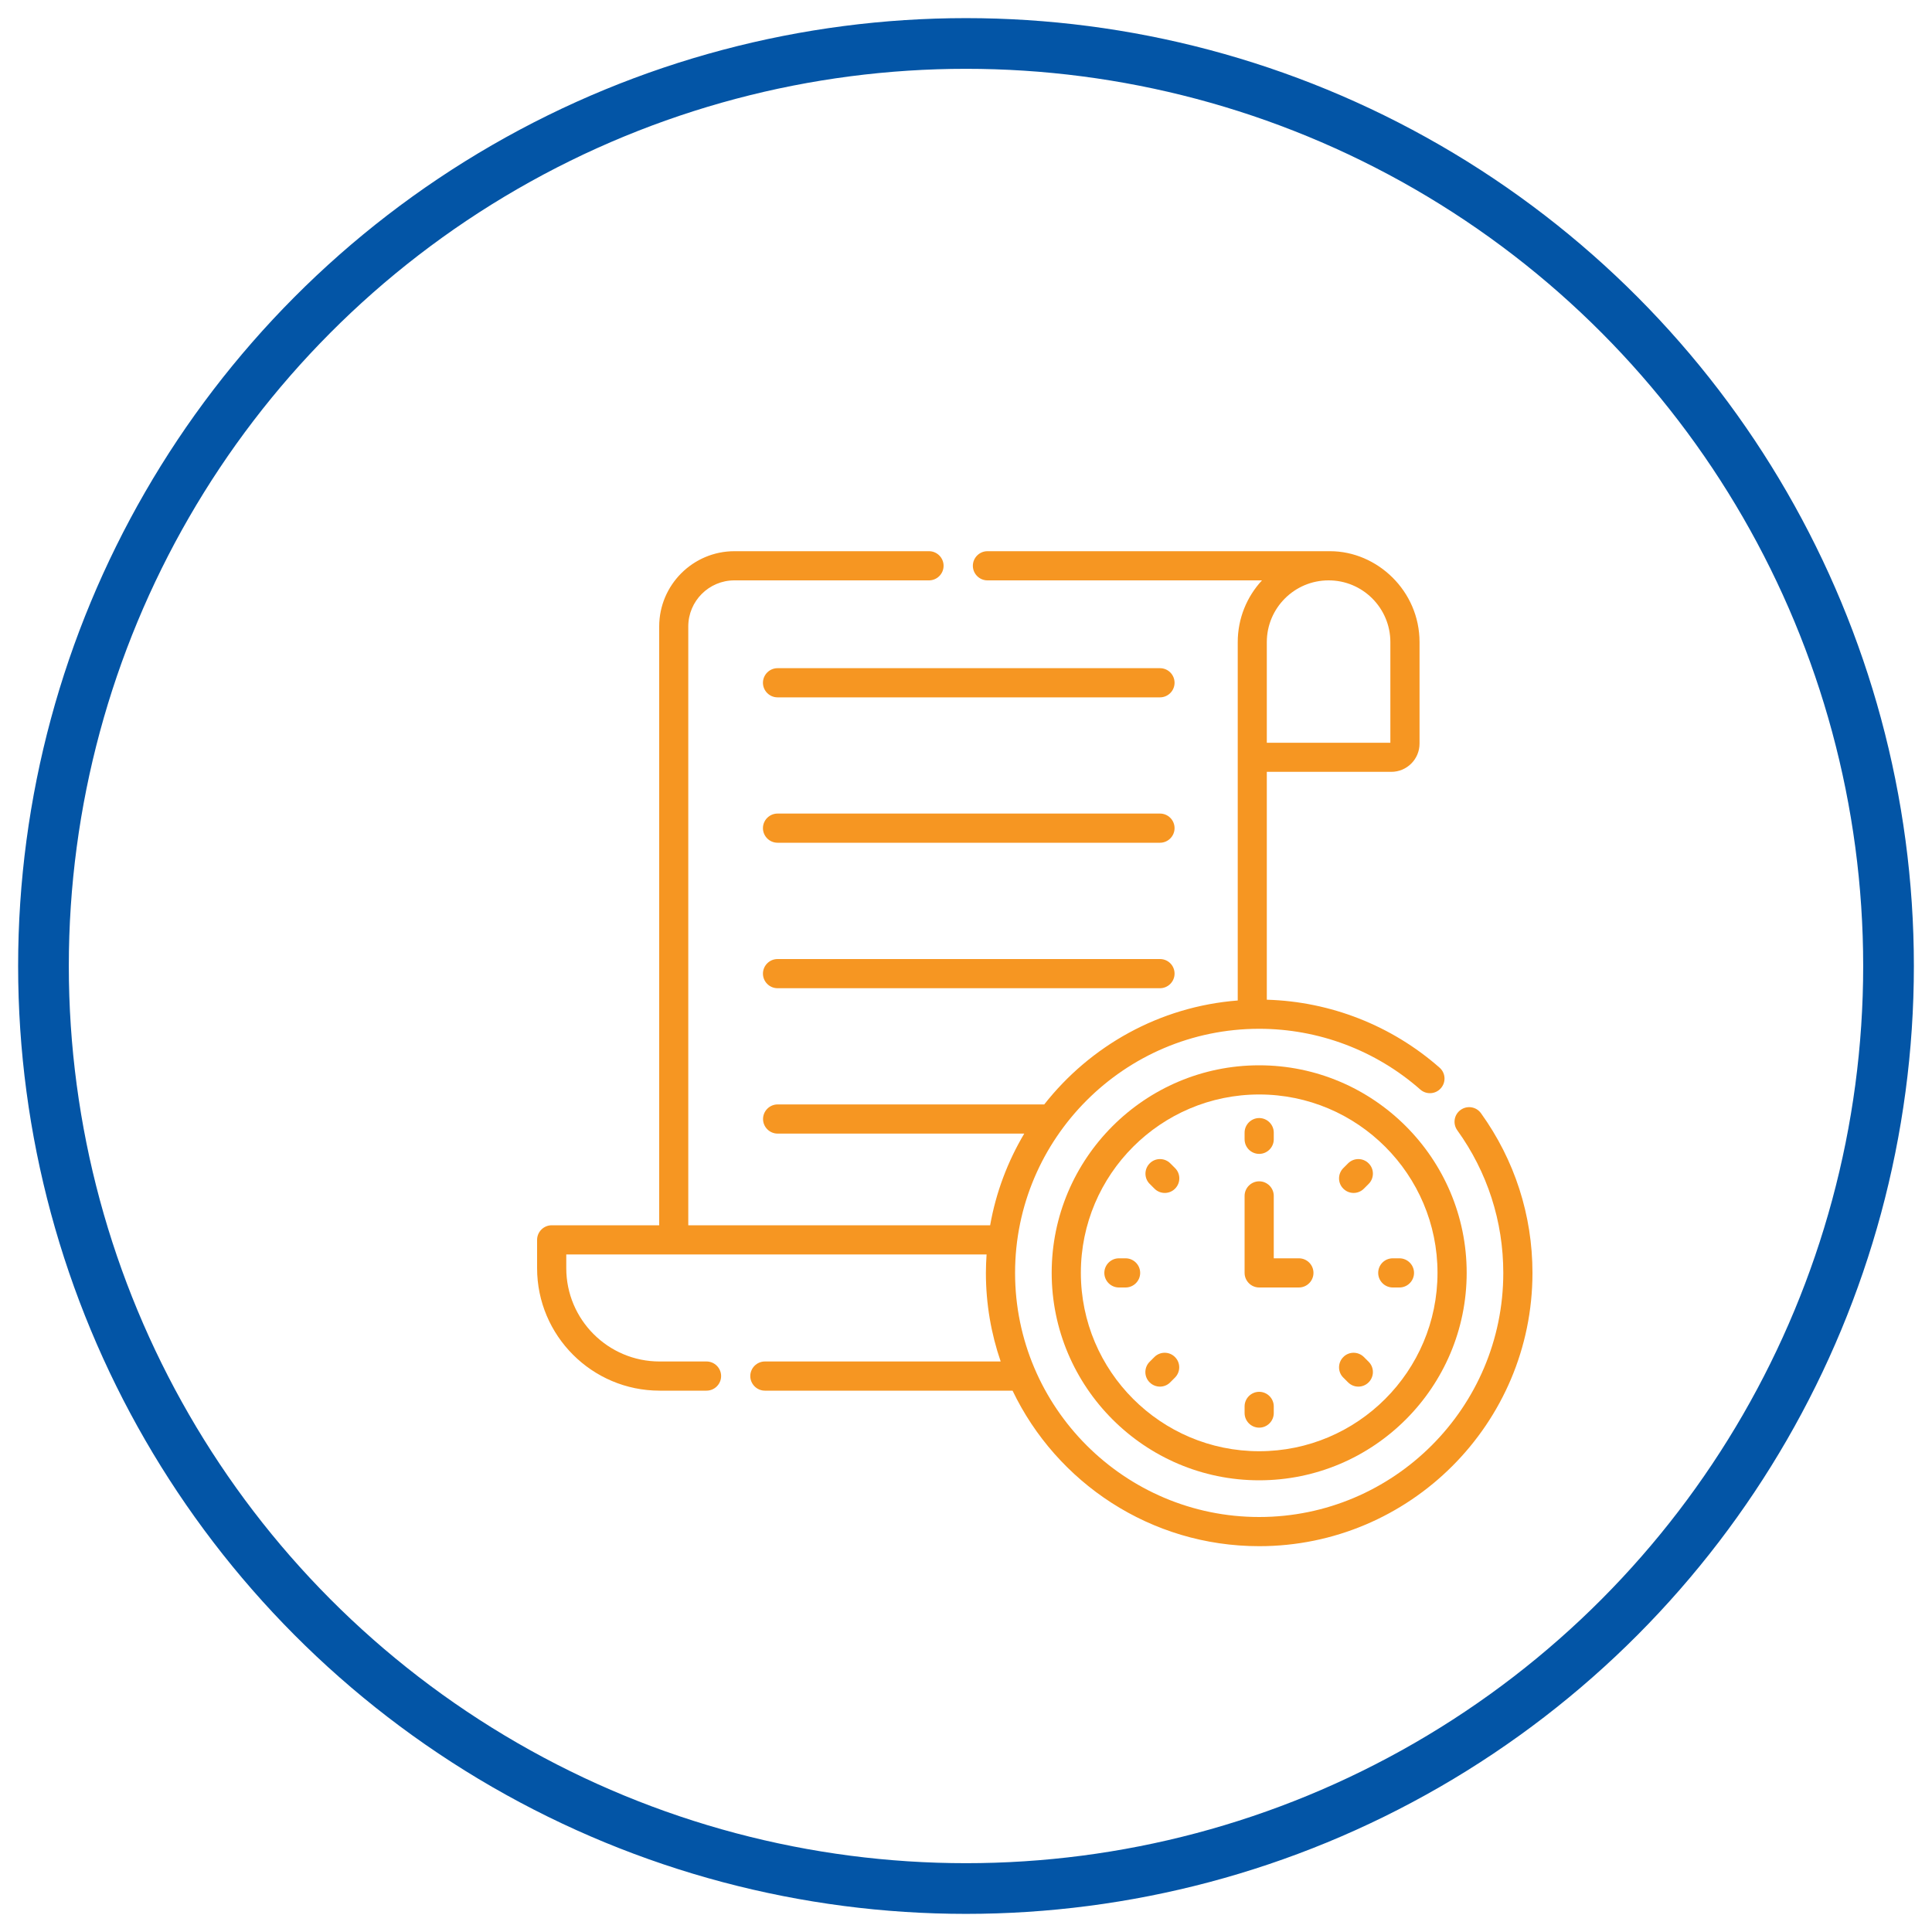 <svg enable-background="new 0 0 200 200" viewBox="0 0 200 200" xmlns="http://www.w3.org/2000/svg"><circle cx="100" cy="100" fill="none" r="95.5" stroke="#0355a6" stroke-miterlimit="10" stroke-width="5.247"/><g fill="#f69622"><path d="m120.08 69.17h-39.59c-.83 0-1.51.68-1.51 1.51s.68 1.51 1.51 1.51h39.59c.83 0 1.51-.68 1.51-1.51s-.67-1.51-1.51-1.51z"/><path d="m120.08 84.22h-39.59c-.83 0-1.51.68-1.51 1.51s.68 1.51 1.51 1.51h39.59c.83 0 1.51-.68 1.51-1.51s-.67-1.51-1.51-1.51z"/><path d="m120.08 99.28h-39.59c-.83 0-1.51.68-1.51 1.51s.68 1.51 1.51 1.51h39.59c.83 0 1.51-.68 1.51-1.51 0-.84-.67-1.51-1.51-1.51z"/><path d="m130.35 110.28c-11.85 0-21.48 9.64-21.48 21.48s9.64 21.48 21.48 21.48c11.85 0 21.48-9.64 21.48-21.48s-9.64-21.48-21.48-21.48zm0 39.95c-10.18 0-18.46-8.28-18.46-18.47 0-10.18 8.28-18.46 18.46-18.46s18.46 8.28 18.46 18.46c0 10.19-8.28 18.47-18.46 18.47z"/><path d="m130.35 119.45c.83 0 1.51-.68 1.51-1.51v-.69c0-.83-.68-1.51-1.51-1.51s-1.51.68-1.51 1.51v.69c0 .83.67 1.51 1.51 1.51z"/><path d="m139.55 120.43-.49.49c-.59.59-.59 1.55 0 2.13.59.59 1.54.59 2.13 0l.49-.49c.59-.59.59-1.55 0-2.13-.59-.59-1.54-.59-2.13 0z"/><path d="m142.67 131.77c0 .83.68 1.51 1.51 1.51h.69c.83 0 1.51-.68 1.51-1.51s-.68-1.51-1.51-1.51h-.69c-.84 0-1.51.67-1.51 1.51z"/><path d="m116.52 130.26h-.69c-.83 0-1.51.68-1.51 1.51s.68 1.51 1.51 1.51h.69c.83 0 1.51-.68 1.51-1.51s-.68-1.51-1.51-1.51z"/><path d="m141.19 140.48c-.59-.59-1.55-.59-2.13 0-.59.59-.59 1.55 0 2.13l.49.49c.59.59 1.54.59 2.13 0s.59-1.55 0-2.13z"/><path d="m130.35 144.08c-.83 0-1.51.68-1.51 1.51v.69c0 .83.68 1.51 1.51 1.51s1.51-.68 1.51-1.51v-.69c0-.83-.68-1.51-1.51-1.51z"/><path d="m119.5 140.48-.49.49c-.59.59-.59 1.55 0 2.13.59.59 1.55.59 2.13 0l.49-.49c.59-.59.59-1.55 0-2.13-.58-.59-1.54-.59-2.13 0z"/><path d="m121.15 120.43c-.59-.59-1.55-.59-2.13 0-.59.59-.59 1.55 0 2.13l.49.49c.59.59 1.55.59 2.13 0 .59-.59.59-1.55 0-2.13z"/><path d="m134.46 130.26h-2.6v-6.46c0-.83-.68-1.51-1.51-1.51s-1.51.68-1.51 1.51v7.97c0 .83.68 1.51 1.51 1.51h4.11c.83 0 1.51-.68 1.51-1.51s-.67-1.51-1.51-1.51z"/><path d="m153.31 115.24c-.49-.68-1.43-.83-2.11-.34s-.83 1.43-.34 2.11c3.11 4.32 4.76 9.42 4.76 14.76 0 13.93-11.34 25.27-25.27 25.27s-25.27-11.34-25.27-25.27 11.34-25.27 25.27-25.27c6.14 0 12.07 2.23 16.68 6.29.63.55 1.58.49 2.13-.14s.49-1.58-.14-2.13c-4.96-4.36-11.28-6.84-17.88-7.03v-23.59h12.89c1.61 0 2.92-1.31 2.92-2.92v-10.51c0-5.3-4.39-9.41-9.26-9.41h-35.47c-.83 0-1.51.68-1.51 1.51s.68 1.51 1.51 1.51h28.42c-1.56 1.68-2.51 3.93-2.51 6.39v37.1c-8.11.63-15.28 4.71-20.03 10.76h-27.6c-.83 0-1.51.68-1.51 1.51s.68 1.51 1.51 1.51h25.53c-1.71 2.88-2.93 6.08-3.53 9.49h-31.25v-61.99c0-2.63 2.14-4.77 4.77-4.77h20.15c.83 0 1.51-.68 1.51-1.51s-.68-1.51-1.51-1.51h-20.14c-4.3 0-7.79 3.5-7.79 7.79v61.99h-11.13c-.83 0-1.51.68-1.51 1.51v2.93c0 6.99 5.69 12.68 12.68 12.68h4.86c.83 0 1.51-.68 1.51-1.51s-.68-1.51-1.51-1.51h-4.86c-5.33 0-9.66-4.33-9.66-9.66v-1.42h43.51c-.04.63-.07 1.27-.07 1.91 0 3.21.54 6.29 1.53 9.17h-24.41c-.83 0-1.51.68-1.51 1.51s.68 1.51 1.51 1.51h25.64c4.56 9.52 14.29 16.1 25.53 16.1 15.6 0 28.29-12.69 28.29-28.29 0-5.98-1.85-11.69-5.33-16.53zm-9.38-48.77v10.42h-12.79v-10.42c0-3.53 2.87-6.39 6.39-6.39 3.53-.01 6.4 2.86 6.4 6.39z"/></g></svg>